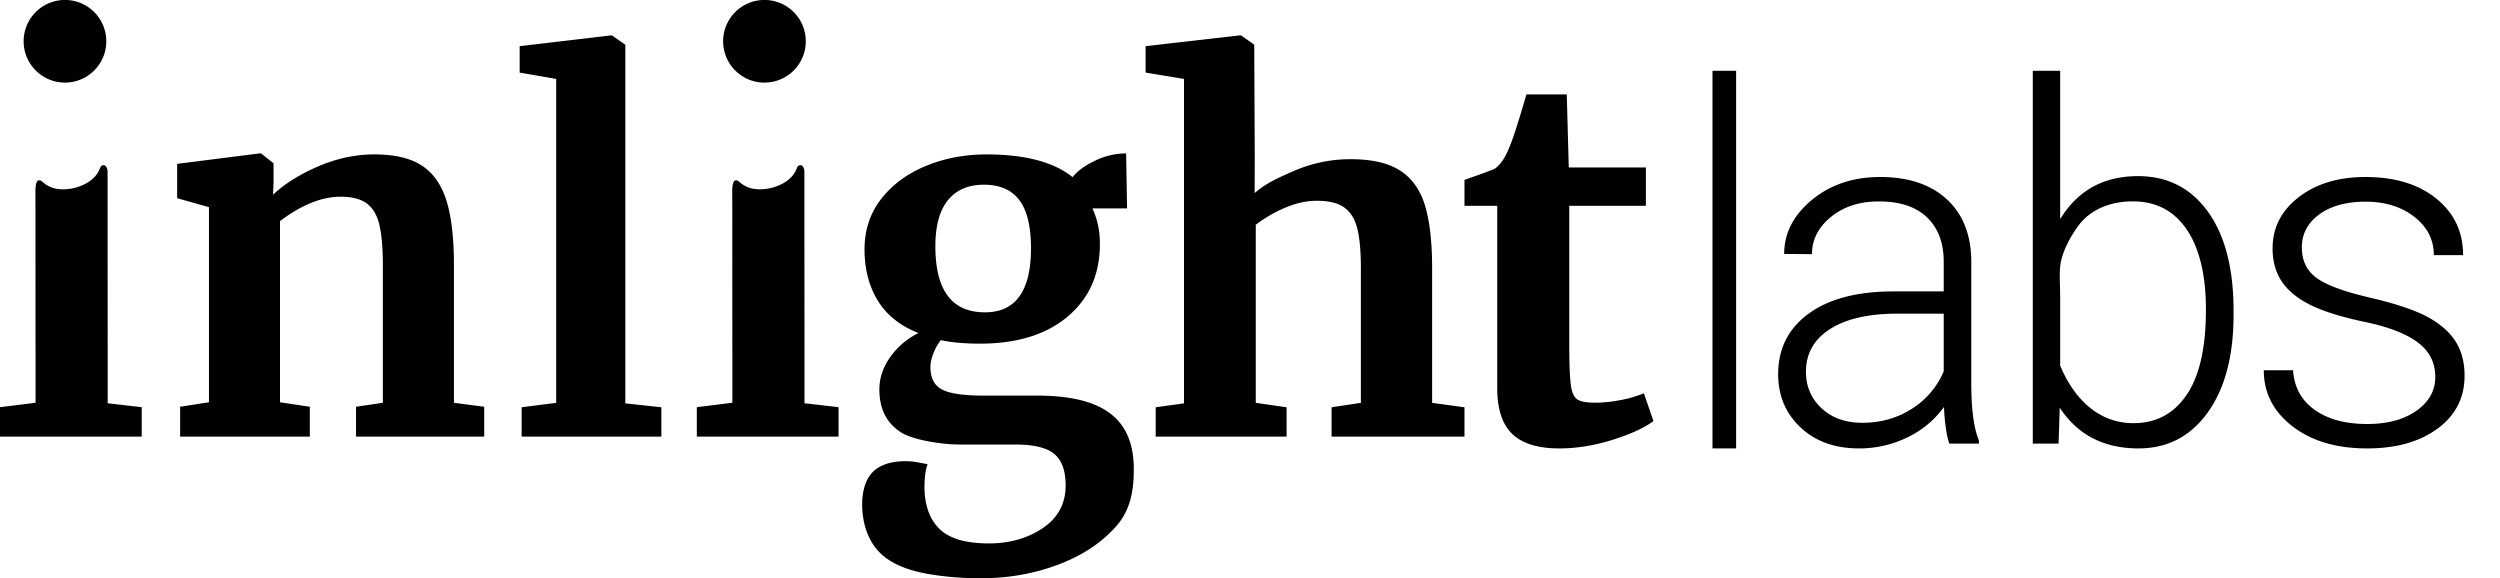 <svg xmlns="http://www.w3.org/2000/svg" width="147" height="34" viewBox="0 0 147 34">
    <g fill="#000" fill-rule="evenodd">
        <path d="M47.38 2.429a2.43 2.43 0 0 1-2.43 2.428 2.43 2.43 0 1 1 2.43-2.428M12.287 12.181l-1.87-.527V9.635l4.85-.615h.087l.73.586v1.141l-.029.703c.682-.644 1.568-1.2 2.66-1.668 1.09-.469 2.19-.703 3.3-.703 1.188 0 2.12.22 2.791.659.672.439 1.154 1.126 1.446 2.063.292.936.439 2.205.439 3.805v8.078l1.781.233v1.756h-7.537v-1.756l1.578-.233v-8.078c0-1.014-.07-1.81-.205-2.385-.137-.576-.385-.996-.745-1.259-.361-.263-.872-.395-1.534-.395-1.11 0-2.299.478-3.565 1.434v10.653l1.753.263v1.756h-7.625v-1.756l1.695-.263V12.181zM32.704 4.642l-2.148-.374V2.715l5.371-.633h.058l.784.546v21.09l2.12.23v1.725h-8.217v-1.726l2.032-.259zM69.62 4.642l-2.259-.374V2.715l5.527-.633h.09l.771.546.03 6.416-.006 2.309c.613-.537 1.25-.842 2.31-1.302a8.301 8.301 0 0 1 3.342-.69c1.248 0 2.219.225 2.913.676.693.45 1.178 1.136 1.455 2.057.278.92.416 2.148.416 3.682v7.912l1.902.26v1.725h-7.814v-1.726l1.723-.259v-7.912c0-.997-.07-1.773-.208-2.33-.14-.556-.392-.968-.758-1.237-.367-.268-.906-.403-1.62-.403-.614 0-1.243.14-1.886.417a7.858 7.858 0 0 0-1.709.993v10.472l1.813.26v1.725h-7.697v-1.726l1.664-.23V4.642zM88.926 25.52c-.593-.566-.889-1.462-.889-2.69V12.1h-1.926v-1.52c.158-.059.445-.161.86-.307.414-.147.73-.268.948-.366.335-.253.622-.691.859-1.315.178-.41.504-1.423.977-3.041h2.371l.118 4.298h4.534V12.1h-4.504v8.216c0 1.091.03 1.861.089 2.309.06.449.188.736.386.863.197.127.542.19 1.036.19s1.007-.054 1.54-.161a6.551 6.551 0 0 0 1.335-.395l.562 1.637c-.553.41-1.363.78-2.43 1.111-1.066.332-2.103.497-3.11.497-1.245 0-2.163-.282-2.756-.848M100.694 26.367h1.39V4.163h-1.39zM109.498 24.86c1.09 0 2.063-.275 2.921-.825a4.791 4.791 0 0 0 1.872-2.205v-3.385h-2.914c-1.624.02-2.895.33-3.812.931-.917.603-1.375 1.43-1.375 2.483 0 .862.306 1.578.919 2.147.612.57 1.409.854 2.39.854zm5.12 1.223c-.163-.484-.268-1.2-.313-2.148a5.722 5.722 0 0 1-2.185 1.8 6.457 6.457 0 0 1-2.812.632c-1.416 0-2.563-.412-3.438-1.237-.876-.825-1.314-1.868-1.314-3.13 0-1.498.596-2.683 1.79-3.555 1.194-.873 2.857-1.309 4.99-1.309h2.955v-1.75c0-1.1-.324-1.964-.973-2.595-.65-.63-1.596-.946-2.84-.946-1.134 0-2.074.303-2.818.91-.744.607-1.116 1.337-1.116 2.19l-1.634-.014c0-1.223.545-2.282 1.634-3.179 1.089-.896 2.428-1.344 4.016-1.344 1.644 0 2.94.43 3.888 1.287.949.859 1.436 2.056 1.464 3.592v7.283c0 1.489.15 2.603.45 3.343v.17h-1.744zM129.709 18.22c0-2.036-.375-3.609-1.124-4.717-.749-1.108-1.805-1.662-3.168-1.662-1.215 0-2.439.395-3.21 1.434-.477.644-.991 1.59-1.068 2.403-.054.572 0 1.179 0 1.753v3.97c0 .025-.01.077 0 .1.812 1.94 2.247 3.382 4.305 3.382 1.336 0 2.38-.556 3.134-1.67.754-1.112 1.131-2.777 1.131-4.994zm1.624.299c0 2.407-.505 4.317-1.516 5.73-1.01 1.412-2.369 2.118-4.075 2.118-2.04 0-3.583-.799-4.63-2.397l-.068 2.112h-1.516V4.163h1.61v8.72c1.03-1.685 2.555-2.527 4.577-2.527 1.733 0 3.102.697 4.11 2.091 1.005 1.394 1.508 3.332 1.508 5.815v.257zM143.195 22.171c0-.843-.342-1.521-1.025-2.034-.684-.512-1.714-.912-3.092-1.202-1.377-.289-2.445-.62-3.205-.995-.76-.375-1.325-.832-1.693-1.373-.368-.54-.552-1.195-.552-1.963 0-1.214.511-2.216 1.535-3.008 1.023-.792 2.333-1.188 3.93-1.188 1.73 0 3.12.425 4.167 1.273 1.047.849 1.57 1.956 1.57 3.322h-1.72c0-.902-.38-1.65-1.141-2.248-.76-.597-1.719-.896-2.876-.896-1.129 0-2.035.249-2.718.747-.684.498-1.026 1.145-1.026 1.941 0 .769.284 1.364.853 1.786.57.422 1.607.808 3.113 1.159 1.506.35 2.635.725 3.385 1.123.75.399 1.308.878 1.672 1.437.363.56.545 1.238.545 2.034 0 1.3-.529 2.338-1.586 3.115-1.056.778-2.435 1.166-4.138 1.166-1.807 0-3.273-.433-4.396-1.301-1.124-.868-1.686-1.965-1.686-3.293h1.721c.067.996.49 1.771 1.27 2.326.78.555 1.81.832 3.091.832 1.195 0 2.161-.261 2.898-.782.736-.522 1.104-1.18 1.104-1.978M55.742 11.765c.495-.603 1.2-.905 2.112-.905.932 0 1.627.302 2.083.905.456.603.685 1.547.685 2.833 0 2.512-.904 3.767-2.71 3.767C55.97 18.365 55 17.07 55 14.48c0-1.206.248-2.11.743-2.714m5.23 11.496h-3.118c-1.185 0-2.006-.119-2.462-.356-.456-.238-.684-.683-.684-1.335 0-.218.053-.47.16-.757.107-.286.257-.559.451-.816.622.139 1.389.208 2.302.208 2.194 0 3.923-.539 5.186-1.617 1.261-1.078 1.883-2.516 1.864-4.317 0-.712-.146-1.384-.437-2.017h2.036l-.055-3.234c-.641 0-1.263.149-1.865.446-.602.296-1.03.613-1.282.949C61.962 9.525 60.272 9.08 58 9.08c-1.282 0-2.472.227-3.568.682-1.098.455-1.972 1.103-2.623 1.943-.65.841-.975 1.825-.975 2.952 0 1.167.262 2.176.786 3.026.524.851 1.32 1.483 2.389 1.899a4.371 4.371 0 0 0-1.66 1.41c-.428.603-.642 1.24-.642 1.913 0 1.167.447 2.017 1.332 2.555.809.452 2.24.611 2.781.657.213.013.434.02.665.02h3.175c1.126 0 1.908.189 2.345.565.437.375.655.988.655 1.84 0 1.067-.446 1.902-1.34 2.506-.893.603-1.951.905-3.175.905-1.359 0-2.33-.287-2.913-.86a2.711 2.711 0 0 1-.644-1.03l-.017-.048c-.14-.41-.213-.88-.213-1.415 0-.286.03-.616.06-.819.047-.305.128-.483.128-.483a15.33 15.33 0 0 0-.865-.16c-.717-.06-1.516-.003-2.129.419-.922.636-.964 2.11-.753 3.12.11.535.323 1.051.647 1.487.932 1.254 2.729 1.57 4.17 1.73.694.077 1.394.106 2.093.106 1.592 0 3.096-.267 4.515-.801 1.417-.534 2.553-1.286 3.408-2.255.854-.97 1.035-2.122 1.035-3.348 0-2.927-1.734-4.335-5.696-4.335M47.304 23.712V20.61s-.006-8.312-.006-10.512c0-.21-.109-.385-.219-.385-.164 0-.2.106-.247.227-.334.857-1.543 1.282-2.416 1.176a1.609 1.609 0 0 1-.911-.396c-.09-.083-.183-.147-.293-.103-.126.05-.154.42-.156.54-.003.177.003.784.003.998 0 0 0 8.473.004 8.473v3.054l-2.09.26v1.73h8.333v-1.73l-2.002-.231zM6.25 2.429a2.43 2.43 0 0 1-2.43 2.428A2.43 2.43 0 1 1 6.25 2.43M6.332 23.712V20.61s-.006-8.312-.006-10.512c0-.21-.11-.385-.22-.385-.163 0-.199.106-.246.227-.334.857-1.543 1.282-2.416 1.176a1.61 1.61 0 0 1-.912-.396c-.09-.083-.182-.147-.292-.103-.126.05-.155.42-.157.54-.002.177.003.784.003.998 0 0 0 8.473.005 8.473v3.054L0 23.943v1.73h8.333v-1.73l-2.001-.231z"/>
    </g>
</svg>
